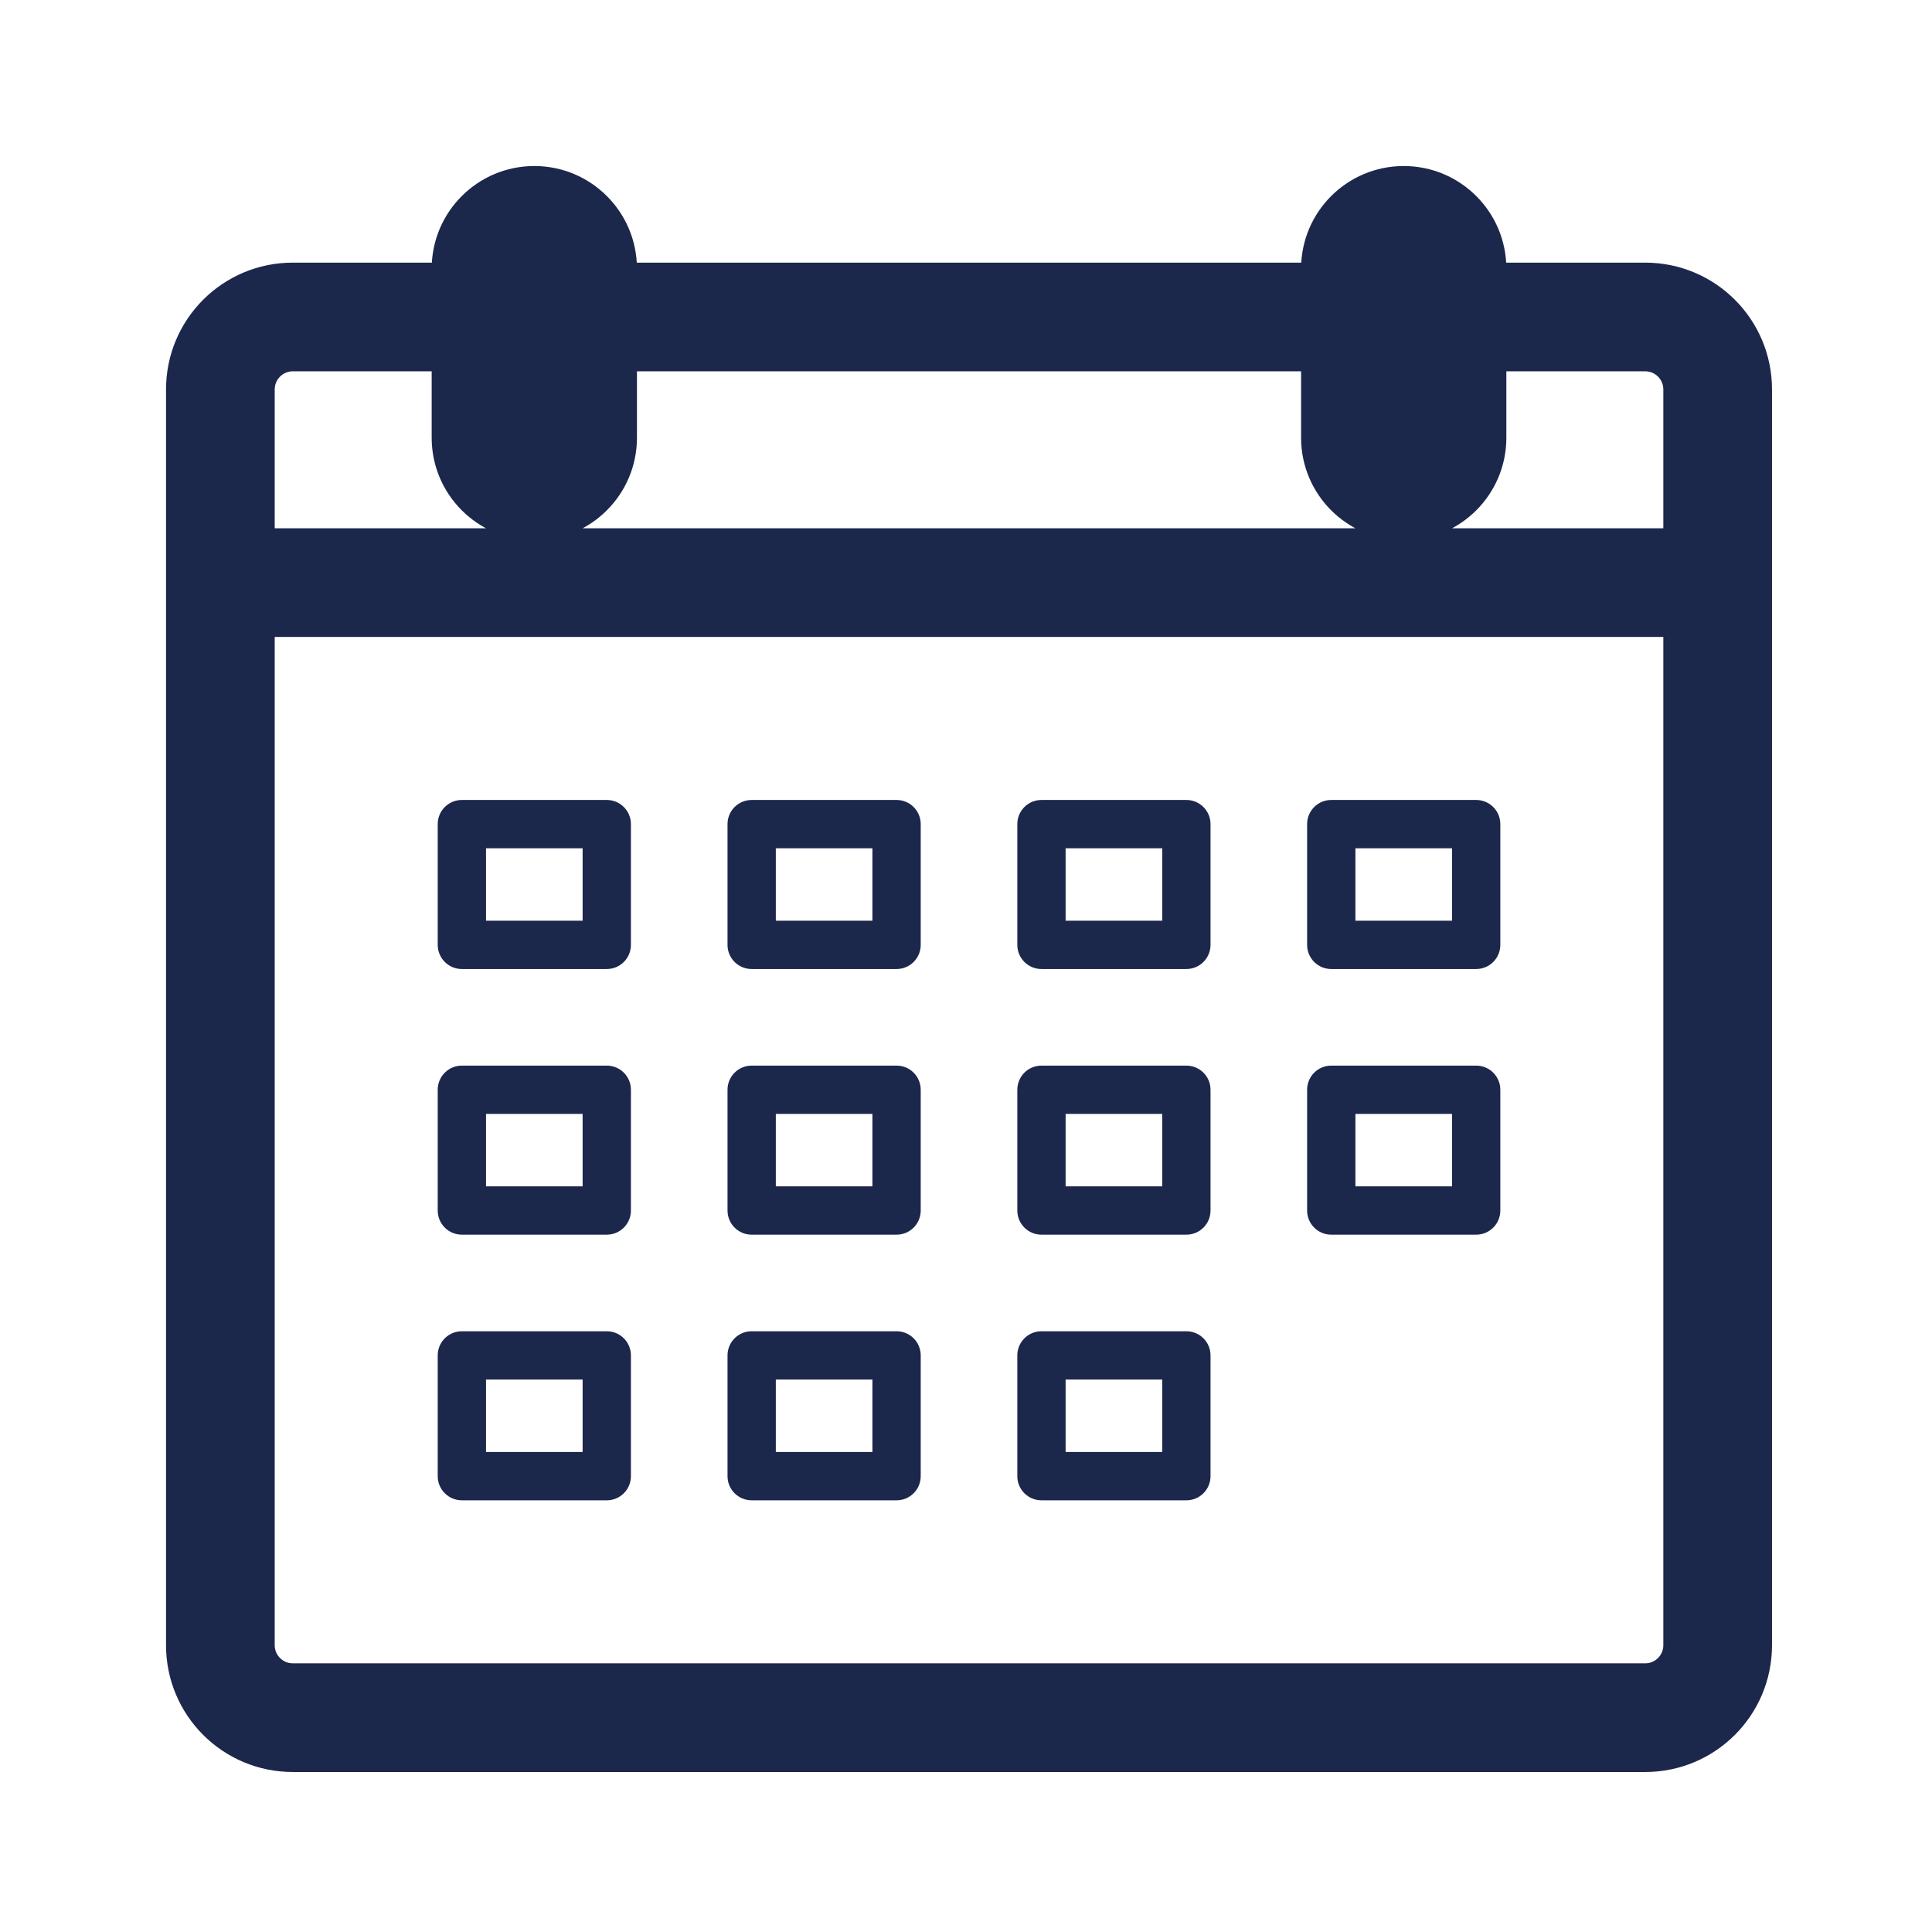 <svg width="128" height="128" viewBox="0 0 128 128" fill="none" xmlns="http://www.w3.org/2000/svg">
<path d="M30.6 99.399H40.2C41.085 99.399 41.8 98.684 41.8 97.799V89.799C41.8 88.914 41.085 88.199 40.2 88.199H30.6C29.715 88.199 29 88.914 29 89.799V97.799C29 98.684 29.715 99.399 30.6 99.399ZM32.2 91.399H38.6V96.199H32.2V91.399Z" fill="#1C274C"/>
<path d="M49.8 99.399H59.4C60.285 99.399 61 98.684 61 97.799V89.799C61 88.914 60.285 88.199 59.4 88.199H49.8C48.915 88.199 48.2 88.914 48.2 89.799V97.799C48.2 98.684 48.915 99.399 49.8 99.399ZM51.4 91.399H57.8V96.199H51.4V91.399Z" fill="#1C274C"/>
<path d="M69 99.399H78.6C79.485 99.399 80.2 98.684 80.2 97.799V89.799C80.2 88.914 79.485 88.199 78.6 88.199H69C68.115 88.199 67.4 88.914 67.4 89.799V97.799C67.4 98.684 68.115 99.399 69 99.399ZM70.6 91.399H77V96.199H70.6V91.399Z" fill="#1C274C"/>
<path d="M30.6 81.8H40.2C41.085 81.8 41.8 81.084 41.8 80.2V72.2C41.8 71.315 41.085 70.6 40.2 70.6H30.6C29.715 70.6 29 71.315 29 72.2V80.2C29 81.084 29.715 81.8 30.6 81.8ZM32.2 73.8H38.6V78.6H32.2V73.8Z" fill="#1C274C"/>
<path d="M49.8 81.8H59.4C60.285 81.8 61 81.084 61 80.2V72.2C61 71.315 60.285 70.6 59.4 70.6H49.8C48.915 70.6 48.2 71.315 48.2 72.2V80.2C48.2 81.084 48.915 81.8 49.8 81.8ZM51.4 73.8H57.8V78.6H51.4V73.8Z" fill="#1C274C"/>
<path d="M69 81.8H78.6C79.485 81.8 80.2 81.084 80.2 80.2V72.2C80.2 71.315 79.485 70.6 78.6 70.6H69C68.115 70.6 67.4 71.315 67.4 72.2V80.2C67.4 81.084 68.115 81.8 69 81.8ZM70.6 73.8H77V78.6H70.6V73.8Z" fill="#1C274C"/>
<path d="M88.2 81.8H97.8C98.685 81.8 99.4 81.084 99.4 80.2V72.2C99.4 71.315 98.685 70.6 97.8 70.6H88.2C87.315 70.6 86.6 71.315 86.6 72.2V80.2C86.6 81.084 87.315 81.8 88.2 81.8ZM89.8 73.8H96.2V78.6H89.8V73.8Z" fill="#1C274C"/>
<path d="M30.6 64.2H40.2C41.085 64.2 41.8 63.485 41.8 62.6V54.6C41.8 53.715 41.085 53 40.2 53H30.6C29.715 53 29 53.715 29 54.6V62.6C29 63.485 29.715 64.2 30.6 64.2ZM32.2 56.2H38.6V61H32.2V56.2Z" fill="#1C274C"/>
<path d="M49.8 64.2H59.4C60.285 64.2 61 63.485 61 62.6V54.6C61 53.715 60.285 53 59.4 53H49.8C48.915 53 48.2 53.715 48.2 54.6V62.6C48.2 63.485 48.915 64.2 49.8 64.2ZM51.4 56.2H57.8V61H51.4V56.2Z" fill="#1C274C"/>
<path d="M69 64.2H78.6C79.485 64.2 80.2 63.485 80.2 62.6V54.6C80.2 53.715 79.485 53 78.6 53H69C68.115 53 67.4 53.715 67.4 54.6V62.6C67.4 63.485 68.115 64.2 69 64.2ZM70.6 56.2H77V61H70.6V56.2Z" fill="#1C274C"/>
<path d="M88.2 64.2H97.8C98.685 64.2 99.4 63.485 99.4 62.6V54.6C99.4 53.715 98.685 53 97.8 53H88.2C87.315 53 86.6 53.715 86.6 54.6V62.6C86.6 63.485 87.315 64.2 88.2 64.2ZM89.8 56.2H96.2V61H89.8V56.2Z" fill="#1C274C"/>
<path d="M109 18.4H98.8V17.8C98.8 14.597 96.204 12 93 12C89.796 12 87.2 14.597 87.2 17.8V18.4H41.2V17.8C41.2 14.597 38.603 12 35.4 12C32.197 12 29.6 14.597 29.6 17.8V18.4H19.4C15.31 18.4 12 21.71 12 25.8V109C12 113.09 15.31 116.4 19.4 116.4H109C113.09 116.4 116.4 113.09 116.4 109V25.8C116.4 21.71 113.09 18.4 109 18.4ZM92.4 17.8C92.4 17.468 92.668 17.2 93 17.2C93.332 17.2 93.6 17.468 93.6 17.8V22.6V29C93.6 29.332 93.332 29.6 93 29.6C92.668 29.6 92.4 29.332 92.4 29V22.6V17.8ZM34.8 17.8C34.8 17.468 35.068 17.2 35.4 17.2C35.733 17.2 36 17.468 36 17.8V22.6V29C36 29.332 35.733 29.6 35.4 29.6C35.068 29.6 34.8 29.332 34.8 29V22.6V17.8ZM111.2 109C111.2 110.214 110.214 111.2 109 111.2H19.4C18.186 111.2 17.2 110.214 17.2 109V41.2H111.2V109ZM111.2 36H17.2V25.8C17.2 24.586 18.186 23.6 19.4 23.6H29.6V29C29.6 32.203 32.197 34.8 35.4 34.8C38.603 34.8 41.2 32.203 41.2 29V23.6H87.2V29C87.2 32.203 89.796 34.8 93 34.8C96.204 34.8 98.8 32.203 98.8 29V23.6H109C110.214 23.6 111.2 24.586 111.2 25.8V36Z" fill="#1C274C" stroke="#1C274C" stroke-width="2"/>
</svg>

